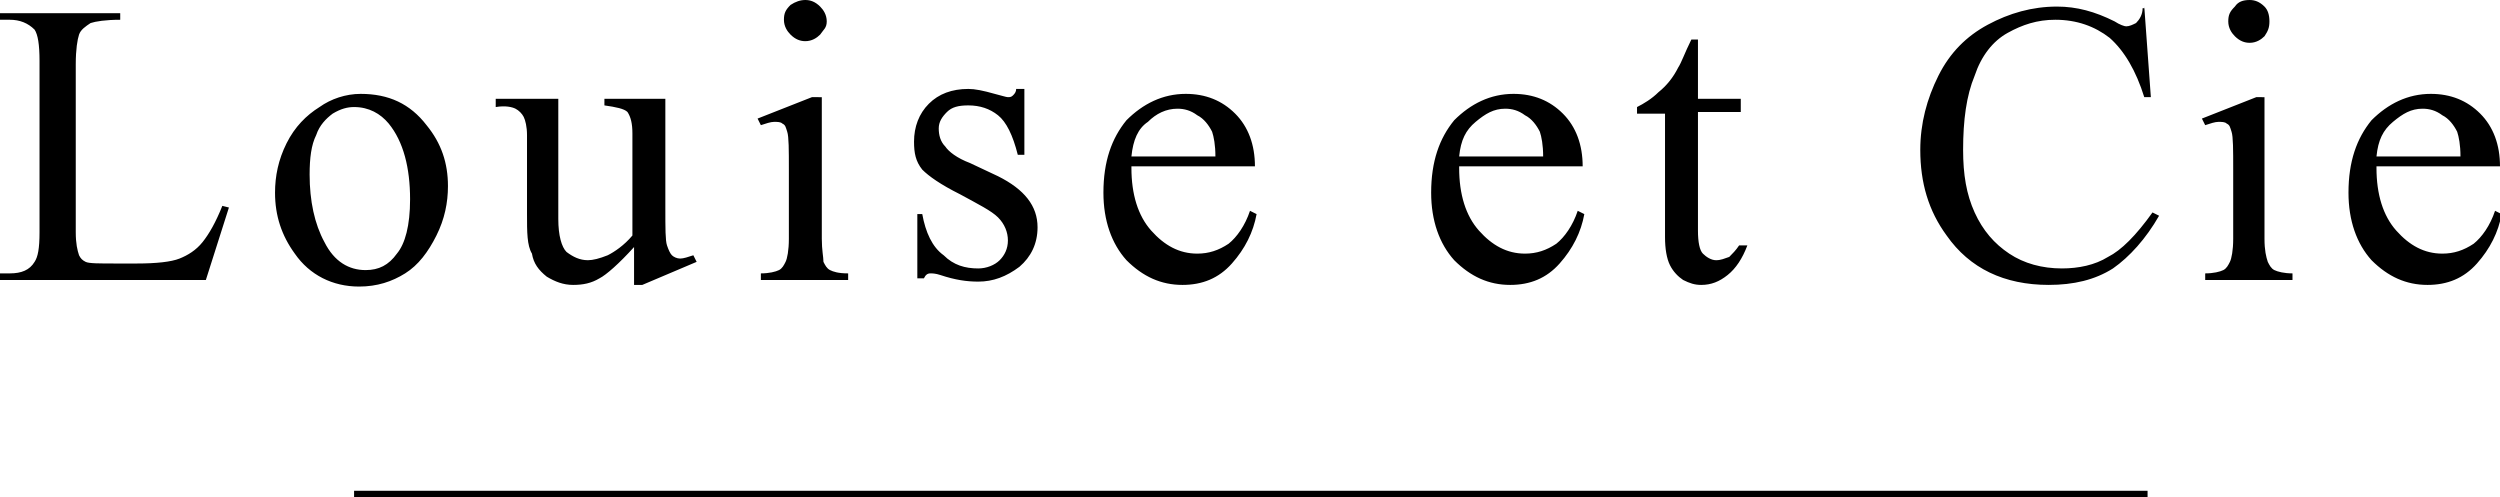 <svg id="Layer_1" xmlns="http://www.w3.org/2000/svg" x="0px" y="0px" viewBox="0 0 151.8 30.2" xml:space="preserve" class="brand-logo-svg"><g><path d="M13.5 12.5l.4.1L12.5 17H0v-.4h.6c.7 0 1.2-.2 1.5-.7.2-.3.3-.8.3-1.8V3.7c0-1-.1-1.6-.3-1.9C1.7 1.4 1.2 1.2.6 1.2H0V.8h7.3v.4c-.9 0-1.5.1-1.8.2C5.2 1.6 4.9 1.8 4.8 2.1 4.7 2.4 4.6 3 4.6 3.9v10.2c0 .7.1 1.1.2 1.4.1.2.2.3.4.4.2.1.8.1 1.9.1h1.2c1.2 0 2.1-.1 2.6-.3.5-.2 1-.5 1.4-1C12.7 14.2 13.1 13.5 13.5 12.5M21.5 6.5c-.4 0-.8.1-1.3.4-.4.3-.8.7-1 1.3-.3.6-.4 1.4-.4 2.4 0 1.6.3 3 .9 4.1.6 1.2 1.5 1.7 2.5 1.7.8 0 1.4-.3 1.9-1 .5-.6.8-1.7.8-3.3 0-1.9-.4-3.5-1.3-4.6C23.1 6.9 22.4 6.5 21.5 6.5M21.9 5.7c1.7 0 3 .6 4 1.9.9 1.1 1.3 2.3 1.3 3.7 0 1-.2 2-.7 3-.5 1-1.1 1.8-1.9 2.3-.8.5-1.7.8-2.8.8-1.6 0-3-.7-3.9-2-.8-1.1-1.2-2.3-1.2-3.7 0-1 .2-2 .7-3 .5-1 1.2-1.7 2-2.2C20.1 6 21 5.7 21.9 5.7M40.4 6v6.6c0 1.3 0 2 .1 2.3.1.3.2.5.3.6.1.1.3.2.5.2.2 0 .5-.1.8-.2l.2.4L39 17.3h-.5V15c-.9 1-1.7 1.7-2.1 1.9-.5.3-1 .4-1.6.4-.6 0-1.1-.2-1.6-.5-.5-.4-.8-.8-.9-1.4C32 14.9 32 14.1 32 13V8.2c0-.5-.1-.9-.2-1.1-.1-.2-.3-.4-.5-.5-.2-.1-.6-.2-1.2-.1V6h3.8v7.3c0 1 .2 1.7.5 2 .4.3.8.5 1.3.5.3 0 .7-.1 1.2-.3.4-.2 1-.6 1.5-1.2V8.1c0-.6-.1-1-.3-1.3-.2-.2-.7-.3-1.4-.4V6H40.4zM48.9 0c.3 0 .6.1.9.4.2.2.4.5.4.9S50 1.8 49.8 2.1c-.2.2-.5.4-.9.4-.3 0-.6-.1-.9-.4-.2-.2-.4-.5-.4-.9s.1-.6.4-.9C48.3.1 48.6 0 48.9 0M49.9 5.7v8.8c0 .7.1 1.1.1 1.4.1.2.2.4.4.5.2.1.5.2 1.1.2V17h-5.3v-.4c.5 0 .9-.1 1.1-.2.2-.1.3-.3.4-.5.1-.2.2-.7.2-1.4v-4.2c0-1.2 0-2-.1-2.3-.1-.3-.1-.4-.3-.5-.1-.1-.3-.1-.5-.1-.2 0-.5.1-.8.2l-.2-.4 3.3-1.3H49.9zM62.2 5.7v3.7h-.4c-.3-1.2-.7-2-1.2-2.4-.5-.4-1.1-.6-1.8-.6-.6 0-1 .1-1.3.4-.3.3-.5.6-.5 1 0 .4.1.8.4 1.1.2.3.7.7 1.5 1l1.7.8c1.6.8 2.4 1.8 2.4 3.1 0 1-.4 1.8-1.1 2.4-.8.6-1.6.9-2.5.9-.7 0-1.4-.1-2.3-.4-.3-.1-.5-.1-.6-.1-.2 0-.3.1-.4.3h-.4v-3.9H56c.2 1.1.6 2 1.3 2.5.6.6 1.3.8 2.1.8.5 0 1-.2 1.3-.5.3-.3.5-.7.5-1.2 0-.5-.2-1-.6-1.4-.4-.4-1.2-.8-2.3-1.4-1.2-.6-1.9-1.1-2.3-1.5-.4-.5-.5-1-.5-1.7 0-.9.3-1.7.9-2.3.6-.6 1.4-.9 2.4-.9.4 0 .9.1 1.6.3.4.1.7.2.8.2.1 0 .2 0 .3-.1.1-.1.2-.2.2-.4H62.2zM68.7 9.5h5.1c0-.7-.1-1.2-.2-1.5-.2-.4-.5-.8-.9-1-.4-.3-.8-.4-1.2-.4-.7 0-1.3.3-1.8.8C69.1 7.8 68.8 8.5 68.7 9.5M68.7 10.2c0 1.6.4 2.9 1.2 3.8.8.9 1.7 1.4 2.8 1.4.7 0 1.3-.2 1.9-.6.5-.4 1-1.1 1.3-2l.4.2c-.2 1.1-.7 2.1-1.5 3-.8.9-1.8 1.3-3 1.3-1.3 0-2.4-.5-3.4-1.5-.9-1-1.4-2.4-1.4-4.1 0-1.9.5-3.3 1.4-4.4 1-1 2.2-1.6 3.6-1.6 1.2 0 2.2.4 3 1.2.8.8 1.2 1.9 1.2 3.2H68.7zM88.6 9.5h5.1c0-.7-.1-1.2-.2-1.5-.2-.4-.5-.8-.9-1-.4-.3-.8-.4-1.2-.4-.7 0-1.2.3-1.8.8S88.7 8.5 88.6 9.5M88.6 10.2c0 1.6.4 2.9 1.2 3.8.8.9 1.7 1.4 2.8 1.4.7 0 1.3-.2 1.9-.6.5-.4 1-1.1 1.3-2l.4.2c-.2 1.1-.7 2.1-1.5 3-.8.9-1.8 1.3-3 1.3-1.3 0-2.4-.5-3.4-1.5-.9-1-1.4-2.4-1.4-4.1 0-1.9.5-3.3 1.4-4.4 1-1 2.2-1.6 3.6-1.6 1.2 0 2.2.4 3 1.2.8.8 1.2 1.9 1.2 3.2H88.6zM103.1 2.4V6h2.6v.8h-2.6V14c0 .7.1 1.2.3 1.4.2.2.5.4.8.4.3 0 .5-.1.8-.2.2-.2.4-.4.6-.7h.5c-.3.8-.7 1.4-1.2 1.8-.5.4-1 .6-1.6.6-.4 0-.7-.1-1.1-.3-.3-.2-.6-.5-.8-.9-.2-.4-.3-1-.3-1.7V6.9h-1.7V6.5c.4-.2.9-.5 1.3-.9.5-.4.9-.9 1.2-1.5.2-.3.4-.9.8-1.7H103.1zM130.2.4l.4 5.5h-.4c-.5-1.6-1.2-2.8-2.1-3.6-.9-.7-2-1.1-3.3-1.1-1.1 0-2 .3-2.9.8-.9.5-1.6 1.4-2 2.6-.5 1.2-.7 2.7-.7 4.5 0 1.5.2 2.7.7 3.8.5 1.1 1.2 1.9 2.1 2.5.9.6 2 .9 3.2.9 1 0 2-.2 2.8-.7.8-.4 1.7-1.3 2.7-2.7l.4.2c-.8 1.4-1.8 2.5-2.8 3.2-1.1.7-2.4 1-3.9 1-2.7 0-4.8-1-6.2-3-1.1-1.5-1.6-3.2-1.6-5.2 0-1.6.4-3.1 1.1-4.5.7-1.4 1.7-2.4 3-3.1 1.3-.7 2.7-1.1 4.2-1.1 1.2 0 2.3.3 3.5.9.3.2.6.3.7.3.2 0 .4-.1.6-.2.2-.2.4-.5.4-.9H130.2zM136.6 0c.3 0 .6.1.9.4.2.2.3.5.3.9s-.1.6-.3.9c-.2.2-.5.4-.9.4-.3 0-.6-.1-.9-.4-.2-.2-.4-.5-.4-.9s.1-.6.4-.9C135.9.1 136.2 0 136.6 0M137.5 5.7v8.8c0 .7.1 1.1.2 1.4.1.2.2.4.4.5.2.1.6.2 1.1.2V17h-5.3v-.4c.5 0 .9-.1 1.1-.2.2-.1.3-.3.4-.5.1-.2.2-.7.2-1.4v-4.2c0-1.2 0-2-.1-2.3-.1-.3-.1-.4-.3-.5-.1-.1-.3-.1-.5-.1-.2 0-.5.1-.8.2l-.2-.4 3.3-1.3H137.5zM144.3 9.5h5.1c0-.7-.1-1.2-.2-1.5-.2-.4-.5-.8-.9-1-.4-.3-.8-.4-1.2-.4-.7 0-1.2.3-1.8.8S144.4 8.5 144.3 9.5M144.3 10.2c0 1.6.4 2.9 1.2 3.8.8.9 1.7 1.4 2.8 1.4.7 0 1.3-.2 1.9-.6.5-.4 1-1.1 1.3-2l.4.2c-.2 1.1-.7 2.1-1.5 3-.8.9-1.8 1.3-3 1.3-1.3 0-2.4-.5-3.4-1.5-.9-1-1.4-2.4-1.4-4.1 0-1.9.5-3.3 1.4-4.4 1-1 2.2-1.6 3.6-1.6 1.2 0 2.2.4 3 1.2.8.8 1.2 1.9 1.2 3.2H144.3z"/><path d="M21.5 29.8H130.4V30.2H21.5z"/></g></svg>